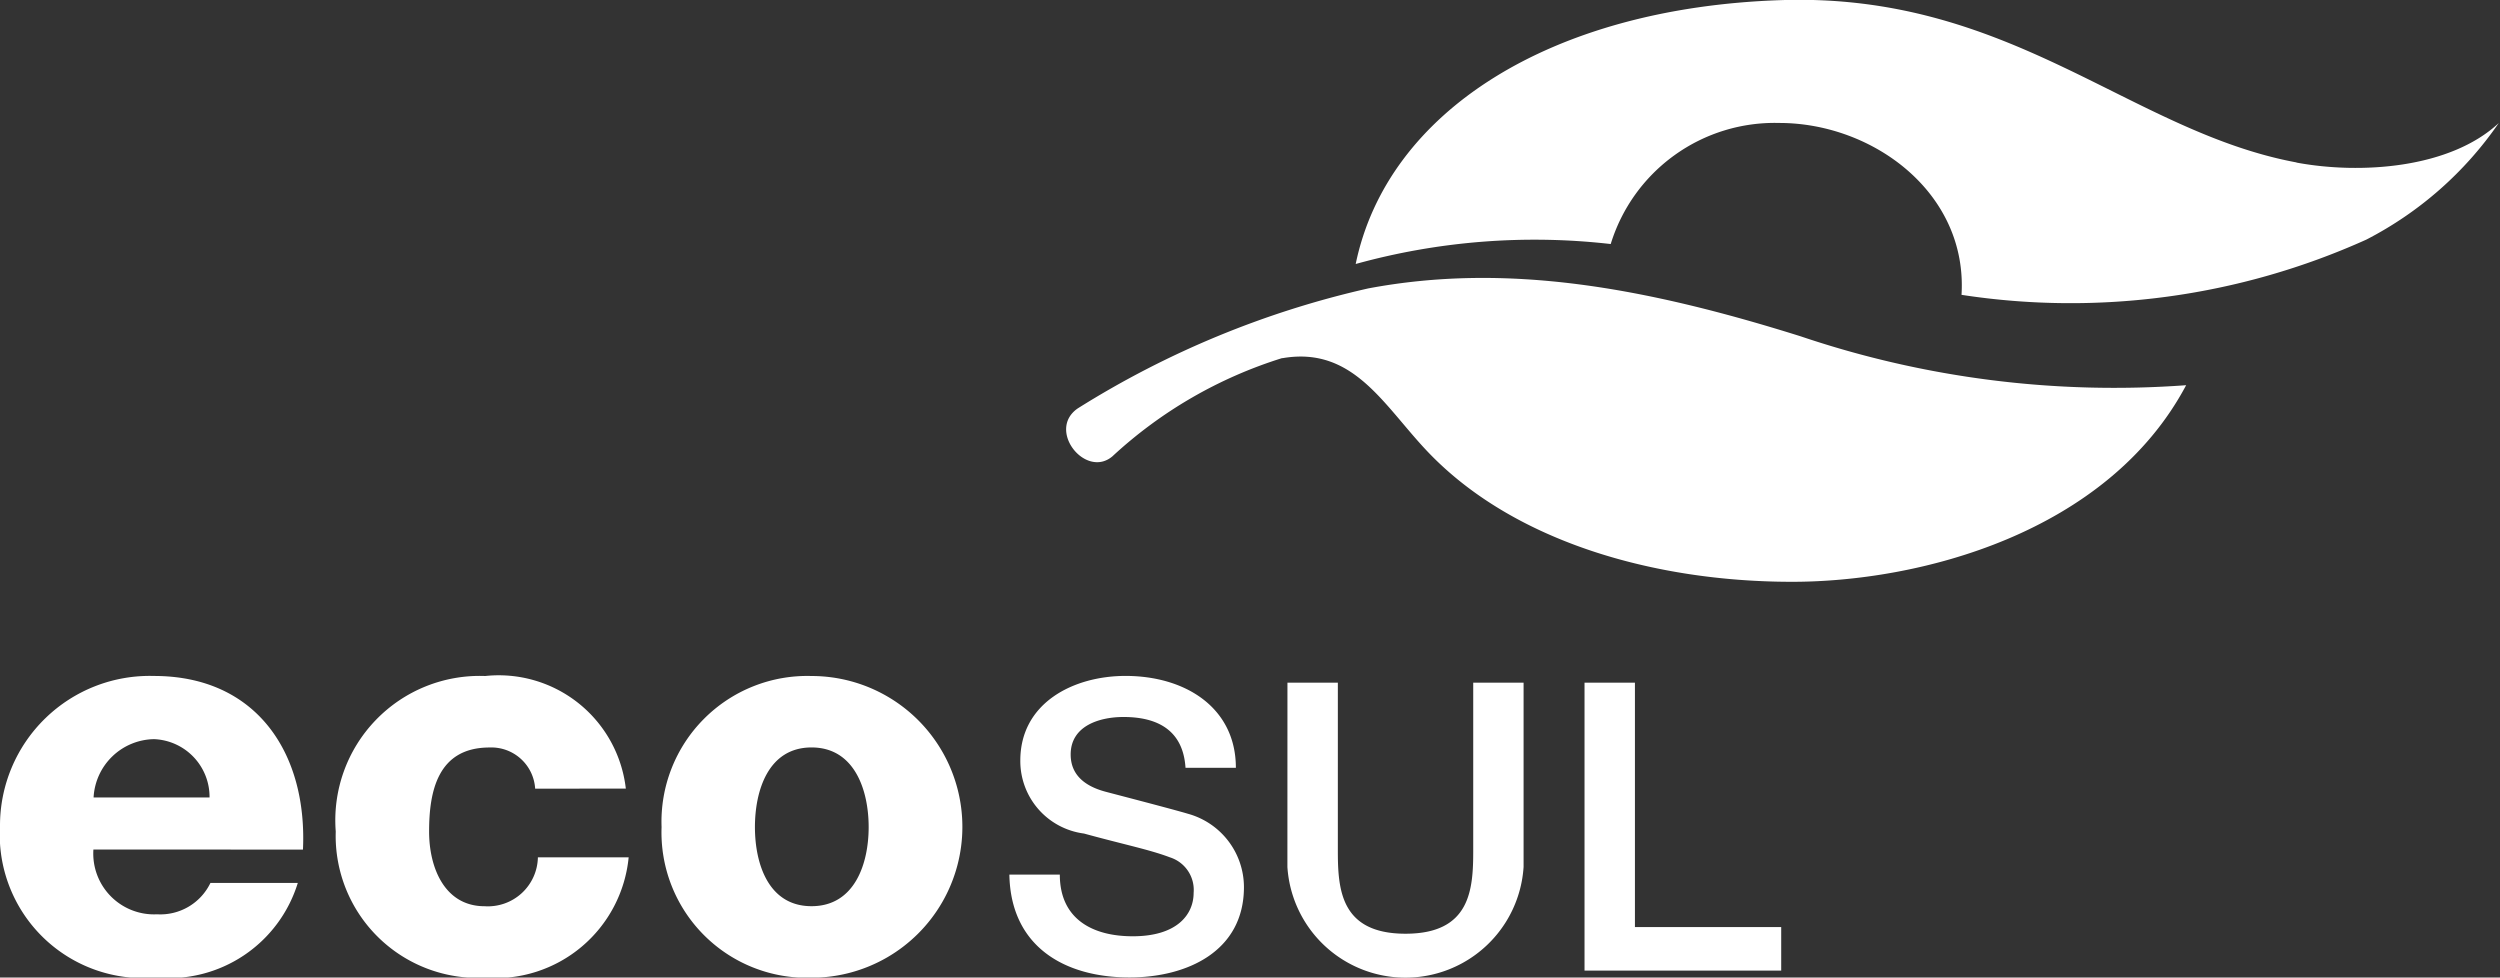 <?xml version="1.0" encoding="UTF-8"?>
<svg xmlns="http://www.w3.org/2000/svg" id="Grupo_56960" data-name="Grupo 56960" width="55.75" height="21.799" viewBox="0 0 55.75 21.799">
  <rect x="0" y="0" width="55.75" height="21.799" fill="#333333" stroke="none"/>
  <g id="Grupo_56948" data-name="Grupo 56948" transform="translate(0 0)">
    <path id="Caminho_37966" data-name="Caminho 37966" d="M298.865,3.626c1.432.266,3.422.13,4.509-.883a8.073,8.073,0,0,1-2.953,2.6,16.042,16.042,0,0,1-9.028,1.232c.139-2.273-1.973-3.833-4.064-3.833a3.826,3.826,0,0,0-3.759,2.7,14.952,14.952,0,0,0-5.687.445c.705-3.4,4.347-5.712,9.478-5.884s7.79,2.929,11.5,3.619" transform="translate(-247.651 0)" fill="#fff"></path>
    <path id="Caminho_37967" data-name="Caminho 37967" d="M223.345,58.757a9.908,9.908,0,0,0-3.786,2.193c-.6.5-1.47-.593-.768-1.073a20.81,20.81,0,0,1,6.474-2.674c3.093-.582,6.169-.024,9.651,1.07a21.842,21.842,0,0,0,8.59,1.088c-1.753,3.3-5.952,4.4-8.85,4.384-3.022-.012-6.1-.891-8-2.835-1.016-1.038-1.685-2.429-3.3-2.152" transform="translate(-194.755 -50.771)" fill="#fff"></path>
    <path id="Caminho_37968" data-name="Caminho 37968" d="M219.7,145.121h4.386v-.97h-3.262V138.7H219.7Zm-6.626-2.311a2.639,2.639,0,0,0,5.267,0V138.7h-1.123v3.739c0,.863-.054,1.86-1.51,1.86s-1.509-1-1.509-1.86V138.7h-1.124Zm-6.2.171c.028,1.591,1.213,2.293,2.679,2.293,1.277,0,2.552-.578,2.552-2.015a1.7,1.7,0,0,0-1.249-1.635c-.331-.1-1.752-.468-1.85-.495-.459-.126-.765-.379-.765-.827,0-.647.656-.836,1.178-.836.774,0,1.33.306,1.383,1.133h1.123c0-1.339-1.123-2.049-2.461-2.049-1.16,0-2.346.6-2.346,1.887a1.63,1.63,0,0,0,1.42,1.628c.881.242,1.465.359,1.914.53a.762.762,0,0,1,.531.791c0,.485-.369.97-1.358.97-.9,0-1.626-.386-1.626-1.375Z" transform="translate(-184.365 -123.477)" fill="#fff"></path>
    <path id="Caminho_37969" data-name="Caminho 37969" d="M14.753,141.9a3.242,3.242,0,0,0,3.344,3.359,3.364,3.364,0,0,0,0-6.728,3.251,3.251,0,0,0-3.344,3.369m2.082,0c0-.808.293-1.776,1.262-1.776s1.274.967,1.274,1.776-.307,1.764-1.274,1.764-1.262-.956-1.262-1.764m-2.879-.858a2.853,2.853,0,0,0-3.137-2.511,3.22,3.22,0,0,0-3.332,3.467,3.167,3.167,0,0,0,3.332,3.261,2.982,2.982,0,0,0,3.2-2.684H11.995a1.115,1.115,0,0,1-1.188,1.09c-.883,0-1.238-.844-1.238-1.666,0-.881.183-1.874,1.348-1.874a.979.979,0,0,1,1.017.918Zm-7.2,1.36c.1-2.157-1.041-3.872-3.321-3.872A3.338,3.338,0,0,0,0,141.872a3.2,3.2,0,0,0,3.48,3.383,3.008,3.008,0,0,0,3.161-2.11H4.693a1.241,1.241,0,0,1-1.189.7A1.356,1.356,0,0,1,2.083,142.4Zm-4.669-1.163a1.373,1.373,0,0,1,1.348-1.3,1.289,1.289,0,0,1,1.238,1.3Z" transform="translate(0 -123.456)" fill="#fff"></path>
  </g>
</svg>
